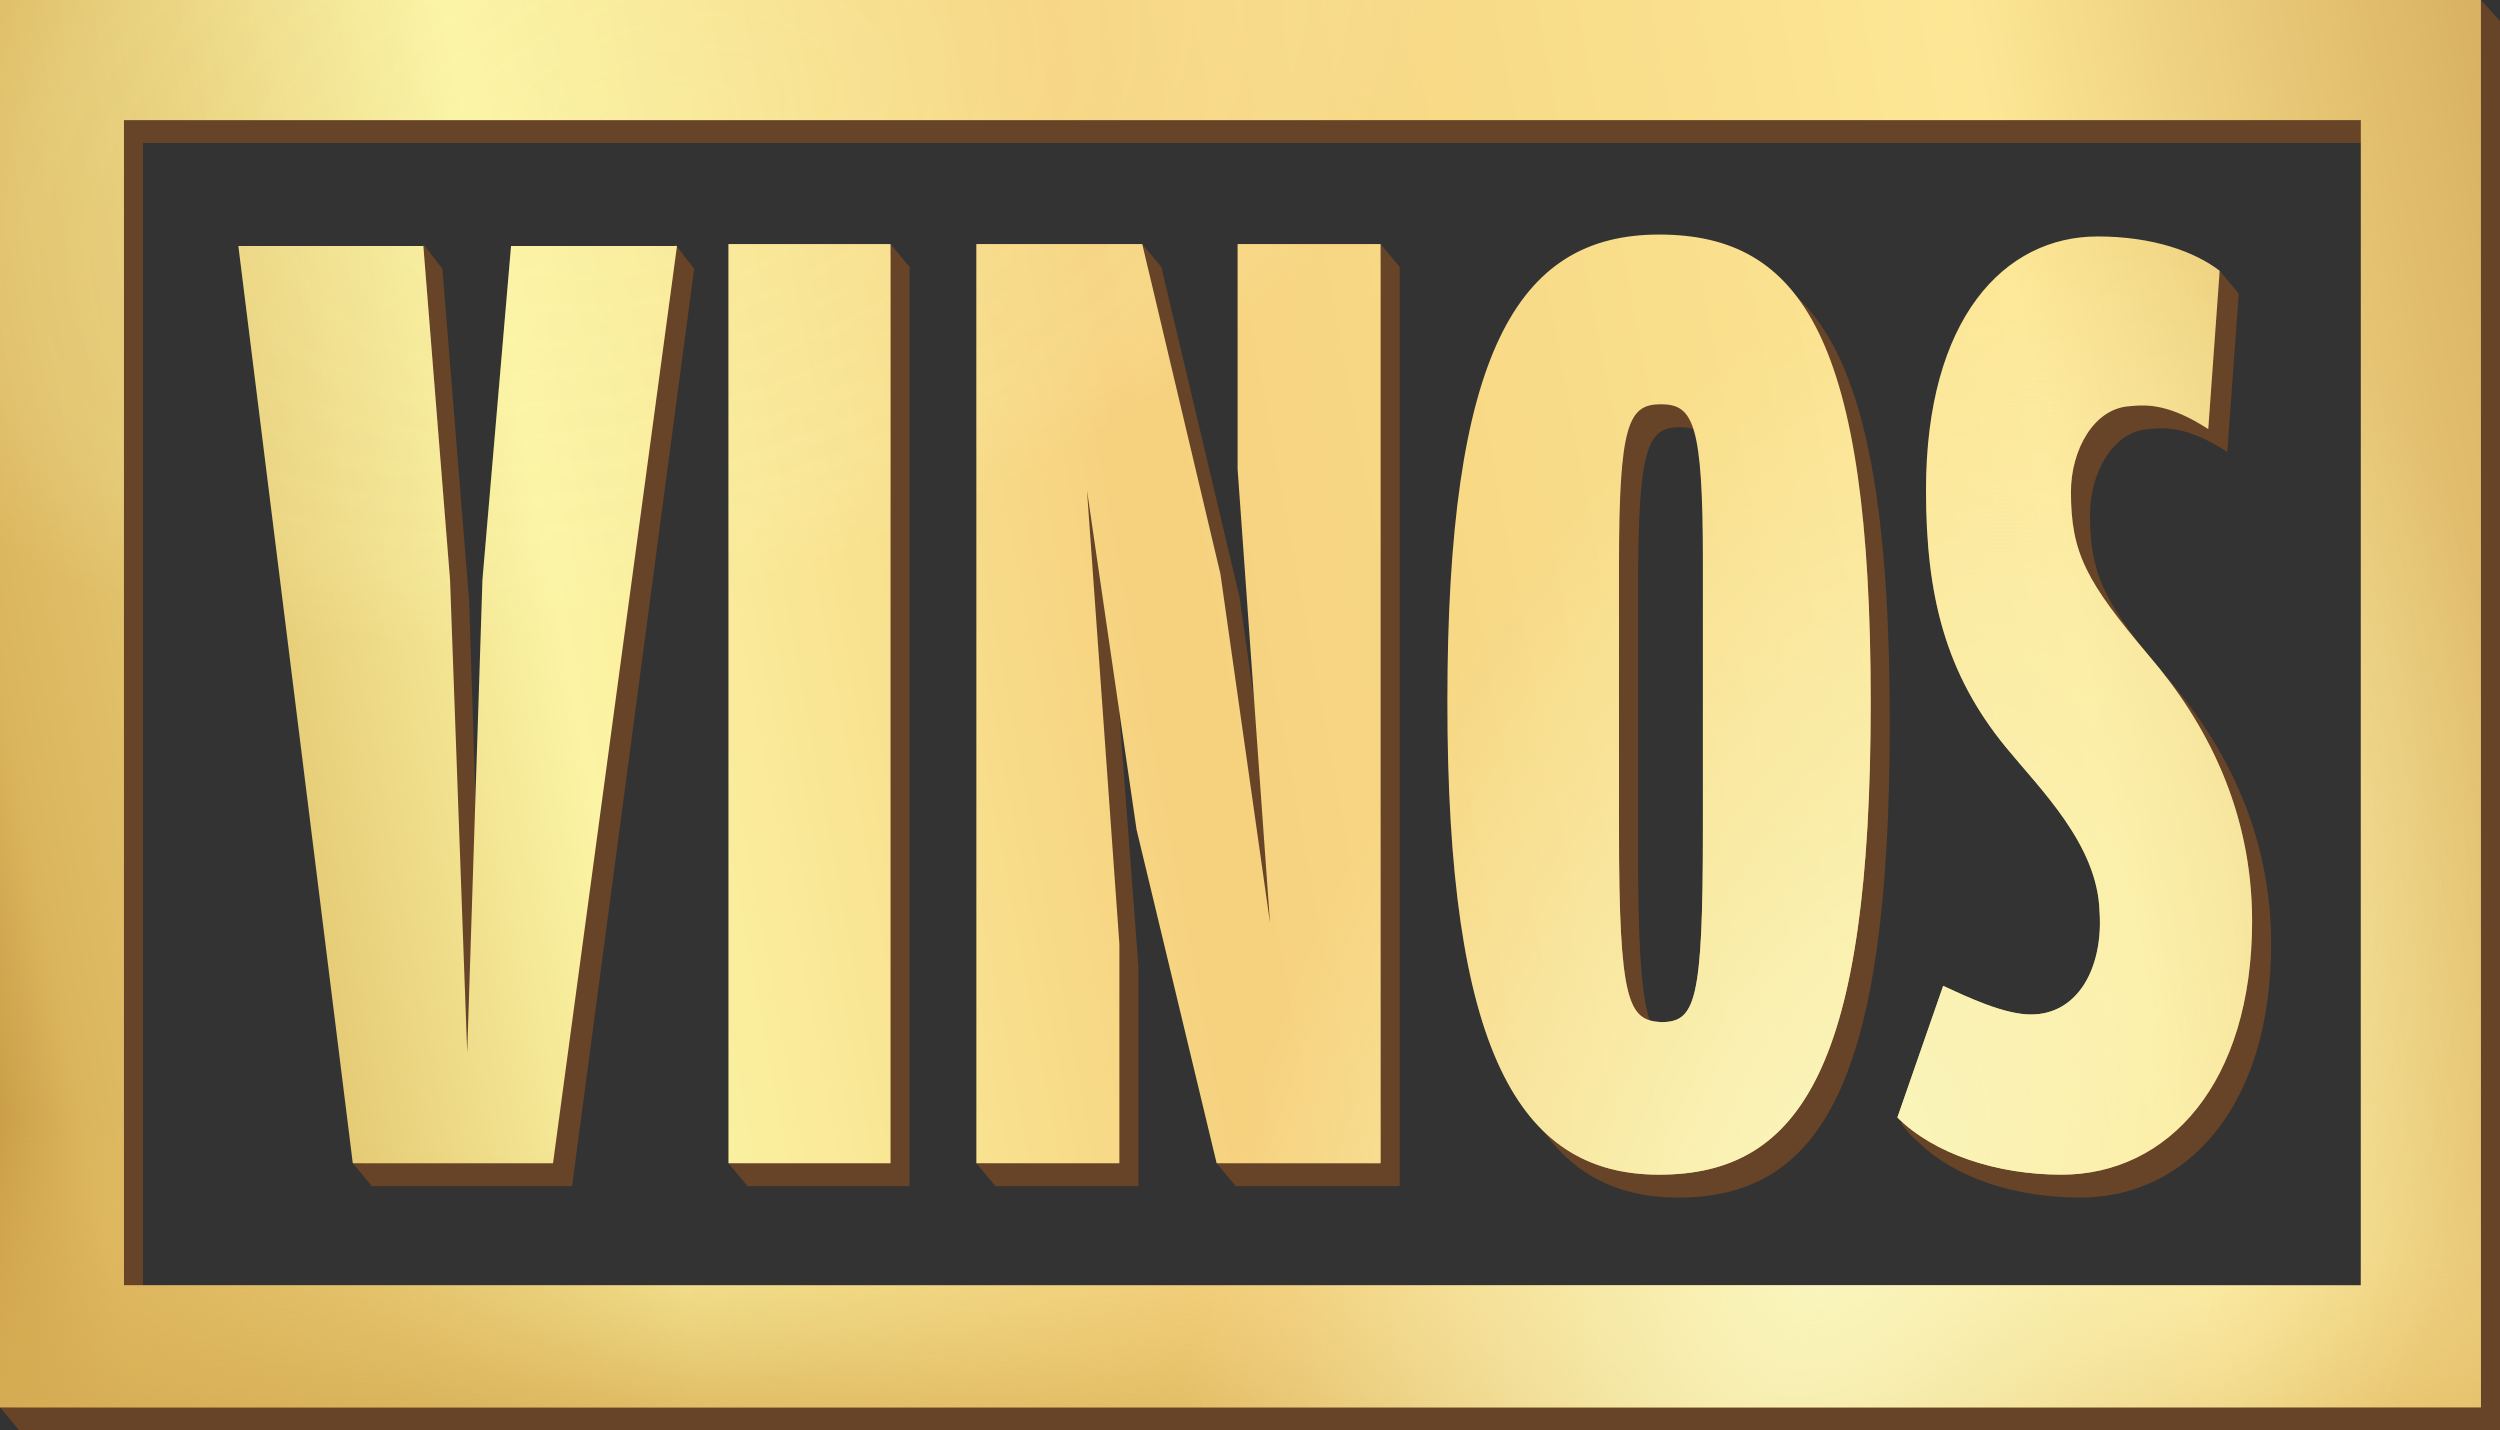 <svg version="1.1" id="Layer_1" xmlns="http://www.w3.org/2000/svg" x="0" y="0" viewBox="0 0 131.1 75" style="enable-background:new 0 0 131.1 75" xml:space="preserve"><rect x="0" y="0" width="131.1" height="75" fill="#333333" stroke="none"/><style>.st0{fill:#674327}</style><path class="st0" d="M39.2 62.2h8.5V14l-1-1.2v.7l-7.5.5-.3 47h-.7zm13 0h7.5V50.7l-1.8-23.8 2.6 17.8L64.3 61h-.5l1 1.2h8.6V14l-1-1.2v.7l-6.5.5v11.9l1.7 23.8L65 31.3 60.9 14l-1-1.2.3 1.2h-8l-.3 47h-.7zm35.8.6c7.5 0 11.1-6 11.1-24.9S95.5 13.4 88 13.4s-11 6.5-11 24.7c0 18.1 3.6 24.7 11 24.7zm-2.1-31.9c0-7.5.5-8.5 2.2-8.5 1.6 0 2.2 1 2.2 8.3v14c0 9.1-.4 10.1-2.2 10.1-1.6-.1-2.2-1-2.2-10.1V30.9zm21.6 23.5c-1.4 0-3.3-.9-4.6-1.5l-3.2 6s.4.6.8.9c2 2 5.2 3 8.6 3 5.6 0 10-4.8 10-13.3 0-5.8-2.4-10.4-5.4-13.9-3.3-3.9-4.1-5.4-4.1-8.6 0-2.2 1.2-4.4 3.1-4.5.9-.1 2.1-.1 4.1 1.2l.6-8.3-1-1.2v.2c-1.3-.8-2.9-.9-5.4-.9-4.9 0-9 4.3-9 13.3 0 5.5 1 9.6 4.2 13.5 1.8 2.2 4.8 5.1 4.9 8.6.2 3-1.1 5.5-3.6 5.5z"/><path class="st0" d="m131.1 1.1-1-1.1v.7L1 1.2.7 73.8H0L1 75h130.1V1.1zm-6.3 67.5H7.5V7.5h117.3v61.1z"/><path class="st0" d="M19.1 61.3V61h-.6l1 1.2H30l6.4-48.1-1-1.3-.1.7-7.6.5-1.5 17.5-.8 24.9-.8-24.9-1.4-17.4-1-1.3-.1.7-8.6.5zm.4.9z"/><linearGradient id="SVGID_1_" gradientUnits="userSpaceOnUse" x1="-4.043" y1="-653.857" x2="134.778" y2="-628.045" gradientTransform="matrix(1 0 0 -1 0 -604.11)"><stop offset="0" style="stop-color:#c1923d"/><stop offset=".047" style="stop-color:#dbb55d"/><stop offset=".145" style="stop-color:#e6cc77"/><stop offset=".255" style="stop-color:#fbf4a4"/><stop offset=".472" style="stop-color:#f6d17e"/><stop offset=".646" style="stop-color:#f8dc89"/><stop offset=".809" style="stop-color:#fde796"/><stop offset="1" style="stop-color:#d8b161"/></linearGradient><path d="M6.5 6.3h117.3v61.1H6.5V6.3zM0 73.8h130.1V0H0v73.8zM18.5 61l-6-48.1h9.7l1.4 17.5.9 24.8.8-24.8 1.5-17.5h8.7L29 61H18.5zm28.2-48.2h-8.5V61h8.5V12.8zm12 36.7L57 25.7l2.6 17.8L63.8 61h8.6V12.8h-7.5v11.8l1.7 23.8L64 30.1l-4.1-17.3h-8.7V61h7.5V49.5zm26.2-6c0 9.1.5 10 2.2 10.1 1.8 0 2.2-1 2.2-10.1v-14c0-7.3-.5-8.3-2.2-8.3s-2.2 1-2.2 8.5v13.8zM87 61.6c-7.4 0-11.1-6.6-11.1-24.8S79.5 12.3 87 12.3s11.1 5.5 11.1 24.5S94.5 61.6 87 61.6m19.5-8.4c-1.4 0-3.3-.9-4.6-1.5l-2.4 6.9c1.9 1.9 5.2 3 8.6 3 5.6 0 10-4.8 10-13.3 0-5.8-2.4-10.4-5.4-13.9-3.3-3.9-4.1-5.4-4.1-8.6 0-2.2 1.2-4.4 3.1-4.5.9-.1 2.1-.1 4.1 1.2l.6-8.3c-1.3-1-3.5-1.8-6.4-1.8-4.9 0-9 4.3-9 13.3 0 5.5 1 9.6 4.2 13.5 1.8 2.2 4.8 5.1 4.9 8.6.2 2.9-1.1 5.4-3.6 5.4z" style="fill:url(#SVGID_1_)"/><g style="opacity:.2"><radialGradient id="SVGID_00000005230422049565367710000007112748838360147359_" cx="-1483.146" cy="512.998" r=".465" gradientTransform="matrix(17.25 49.75 87.735 -30.421 -19389.078 89399.617)" gradientUnits="userSpaceOnUse"><stop offset="0" style="stop-color:#f9f5b2"/><stop offset=".83" style="stop-color:#faf5b4;stop-opacity:.74"/><stop offset="1" style="stop-color:#fcf7bb;stop-opacity:0"/></radialGradient><path style="fill:url(#SVGID_00000005230422049565367710000007112748838360147359_)" d="M6.5 6.3h117.3v61.1H6.5V6.3zM0 73.8h130.1V0H0v73.8zM18.5 61l-6-48.1h9.7l1.4 17.5.9 24.8.8-24.8 1.5-17.5h8.7L29 61H18.5zm28.2-48.2h-8.5V61h8.5V12.8zm12 36.7L57 25.7l2.6 17.8L63.8 61h8.6V12.8h-7.5v11.8l1.7 23.8L64 30.1l-4.1-17.3h-8.7V61h7.5V49.5zm26.2-6c0 9.1.5 10 2.2 10.1 1.8 0 2.2-1 2.2-10.1v-14c0-7.3-.5-8.3-2.2-8.3s-2.2 1-2.2 8.5v13.8zM87 61.6c-7.4 0-11.1-6.6-11.1-24.8S79.5 12.3 87 12.3s11.1 5.5 11.1 24.5S94.5 61.6 87 61.6m19.5-8.4c-1.4 0-3.3-.9-4.6-1.5l-2.4 6.9c1.9 1.9 5.2 3 8.6 3 5.6 0 10-4.8 10-13.3 0-5.8-2.4-10.4-5.4-13.9-3.3-3.9-4.1-5.4-4.1-8.6 0-2.2 1.2-4.4 3.1-4.5.9-.1 2.1-.1 4.1 1.2l.6-8.3c-1.3-1-3.5-1.8-6.4-1.8-4.9 0-9 4.3-9 13.3 0 5.5 1 9.6 4.2 13.5 1.8 2.2 4.8 5.1 4.9 8.6.2 2.9-1.1 5.4-3.6 5.4z"/></g><linearGradient id="SVGID_00000003804886049568549400000013419422488915373238_" gradientUnits="userSpaceOnUse" x1="62.694" y1="-682.831" x2="63.624" y2="-666.321" gradientTransform="matrix(1 0 0 -1 0 -604.11)"><stop offset="0" style="stop-color:#d5ac53"/><stop offset="1" style="stop-color:#eac268;stop-opacity:0"/></linearGradient><path style="fill:url(#SVGID_00000003804886049568549400000013419422488915373238_)" d="M6.5 6.3h117.3v61.1H6.5V6.3zM0 73.8h130.1V0H0v73.8zM18.5 61l-6-48.1h9.7l1.4 17.5.9 24.8.8-24.8 1.5-17.5h8.7L29 61H18.5zm28.2-48.2h-8.5V61h8.5V12.8zm12 36.7L57 25.7l2.6 17.8L63.8 61h8.6V12.8h-7.5v11.8l1.7 23.8L64 30.1l-4.1-17.3h-8.7V61h7.5V49.5zm26.2-6c0 9.1.5 10 2.2 10.1 1.8 0 2.2-1 2.2-10.1v-14c0-7.3-.5-8.3-2.2-8.3s-2.2 1-2.2 8.5v13.8zM87 61.6c-7.4 0-11.1-6.6-11.1-24.8S79.5 12.3 87 12.3s11.1 5.5 11.1 24.5S94.5 61.6 87 61.6m19.5-8.4c-1.4 0-3.3-.9-4.6-1.5l-2.4 6.9c1.9 1.9 5.2 3 8.6 3 5.6 0 10-4.8 10-13.3 0-5.8-2.4-10.4-5.4-13.9-3.3-3.9-4.1-5.4-4.1-8.6 0-2.2 1.2-4.4 3.1-4.5.9-.1 2.1-.1 4.1 1.2l.6-8.3c-1.3-1-3.5-1.8-6.4-1.8-4.9 0-9 4.3-9 13.3 0 5.5 1 9.6 4.2 13.5 1.8 2.2 4.8 5.1 4.9 8.6.2 2.9-1.1 5.4-3.6 5.4z"/><radialGradient id="SVGID_00000140001107299224889030000011483346328303978114_" cx="-1487.098" cy="497.759" r=".465" gradientTransform="matrix(63 23 40.561 -111.102 73593.883 89569.734)" gradientUnits="userSpaceOnUse"><stop offset="0" style="stop-color:#faf7bf"/><stop offset="1" style="stop-color:#faf7bf;stop-opacity:0"/></radialGradient><path style="fill:url(#SVGID_00000140001107299224889030000011483346328303978114_)" d="M6.5 6.3h117.3v61.1H6.5V6.3zM0 73.8h130.1V0H0v73.8zM18.5 61l-6-48.1h9.7l1.4 17.5.9 24.8.8-24.8 1.5-17.5h8.7L29 61H18.5zm28.2-48.2h-8.5V61h8.5V12.8zm12 36.7L57 25.7l2.6 17.8L63.8 61h8.6V12.8h-7.5v11.8l1.7 23.8L64 30.1l-4.1-17.3h-8.7V61h7.5V49.5zm26.2-6c0 9.1.5 10 2.2 10.1 1.8 0 2.2-1 2.2-10.1v-14c0-7.3-.5-8.3-2.2-8.3s-2.2 1-2.2 8.5v13.8zM87 61.6c-7.4 0-11.1-6.6-11.1-24.8S79.5 12.3 87 12.3s11.1 5.5 11.1 24.5S94.5 61.6 87 61.6m19.5-8.4c-1.4 0-3.3-.9-4.6-1.5l-2.4 6.9c1.9 1.9 5.2 3 8.6 3 5.6 0 10-4.8 10-13.3 0-5.8-2.4-10.4-5.4-13.9-3.3-3.9-4.1-5.4-4.1-8.6 0-2.2 1.2-4.4 3.1-4.5.9-.1 2.1-.1 4.1 1.2l.6-8.3c-1.3-1-3.5-1.8-6.4-1.8-4.9 0-9 4.3-9 13.3 0 5.5 1 9.6 4.2 13.5 1.8 2.2 4.8 5.1 4.9 8.6.2 2.9-1.1 5.4-3.6 5.4z"/></svg>